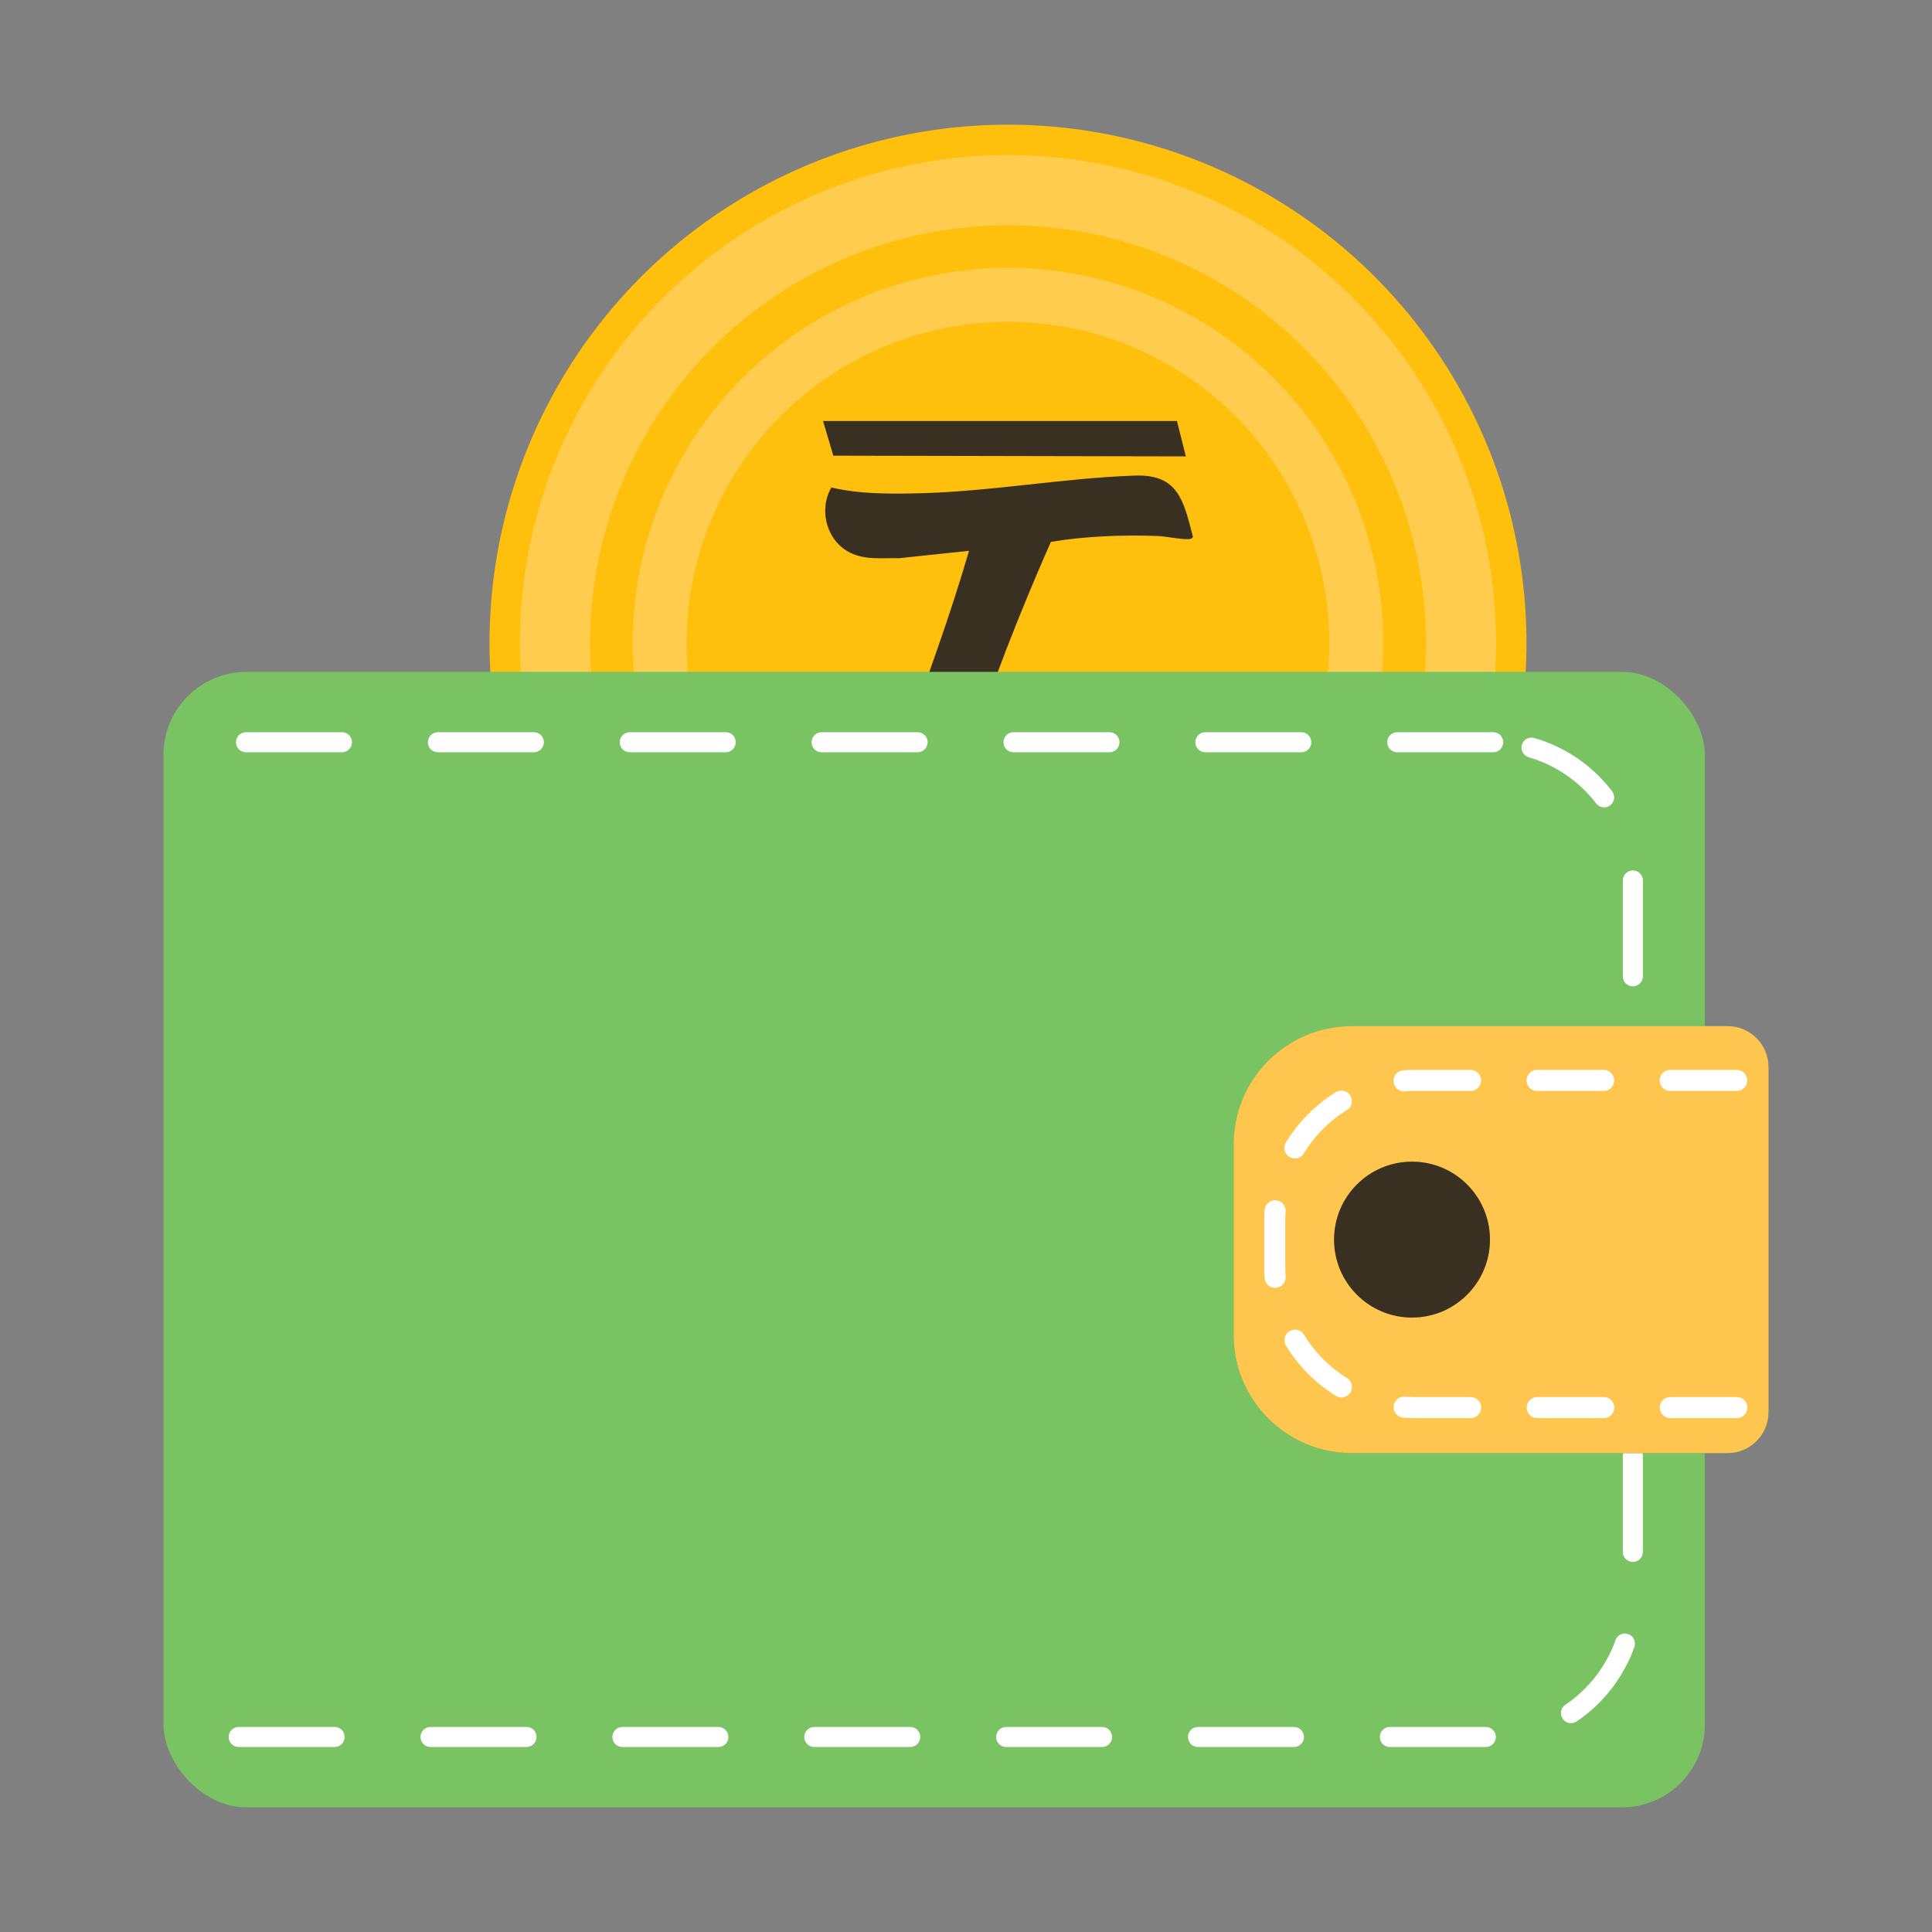 <?xml version="1.0" encoding="UTF-8"?><svg id="Layer_1" xmlns="http://www.w3.org/2000/svg" xmlns:xlink="http://www.w3.org/1999/xlink" viewBox="0 0 1024 1024"><rect x="0" y="0" width="1024" height="1024" fill="#808080" stroke="none"/><defs><clipPath id="clippath"><rect x="86.644" y="356.117" width="816.972" height="601.799" rx="43.932" ry="43.932" fill="none"/></clipPath><clipPath id="clippath-1"><path d="M716.491,543.858h199.137c11.992,0,21.729,9.736,21.729,21.729v182.86c0,11.992-9.736,21.729-21.729,21.729h-199.137c-34.574,0-62.644-28.07-62.644-62.644v-101.03c0-34.574,28.07-62.644,62.644-62.644Z" fill="none"/></clipPath></defs><circle cx="534.258" cy="340.884" r="274.8" fill="#ffbf0d"/><circle cx="534.258" cy="340.884" r="240.109" fill="none" stroke="#ffcc4d" stroke-miterlimit="10" stroke-width="37.182"/><circle cx="534.258" cy="340.884" r="184.626" fill="none" stroke="#ffcc4d" stroke-miterlimit="10" stroke-width="28.59"/><path d="M513.608,291.932l-37.094,3.935c-8.381-.244-16.432.99-24.399-2.241-13.626-5.526-18.616-22.902-11.49-35.247,15.002,3.52,30.663,3.428,46.056,3.079,38.346-.869,77.109-8.105,114.874-9.387,23.07-.783,25.779,13.45,30.735,32.456-.544,1.133-1.493,1.177-2.597,1.216-4.472.159-11.634-1.504-16.388-1.665-18.545-.629-38.124.083-56.326,3.144-33.373,75.558-60.671,155.427-74.759,237.12-.274.893-.697,1.208-1.655,1.163-1.956-.091-9.151-2.677-11.268-3.622-6.434-2.871-12.868-8.516-17.413-13.853-2.064-2.424-7.201-8.731-7.029-11.581,19.16-69.441,48.637-135.434,68.753-204.518Z" fill="#3a3022"/><polygon points="623.824 223.141 628.516 241.897 441.685 241.524 436.227 223.141 623.824 223.141" fill="#3a3022"/><rect x="86.644" y="356.117" width="816.972" height="601.799" rx="43.932" ry="43.932" fill="#7ac362"/><g clip-path="url(#clippath)"><path d="M791.41,388.081h-50.847c-2.939,0-5.321,2.382-5.321,5.321s2.382,5.321,5.321,5.321h50.847c2.939,0,5.321-2.382,5.321-5.321s-2.382-5.321-5.321-5.321h0ZM689.716,388.081h-50.847c-2.939,0-5.321,2.382-5.321,5.321s2.382,5.321,5.321,5.321h50.847c2.939,0,5.321-2.382,5.321-5.321s-2.382-5.321-5.321-5.321h0ZM588.022,388.081h-50.847c-2.939,0-5.321,2.382-5.321,5.321s2.382,5.321,5.321,5.321h50.847c2.939,0,5.321-2.382,5.321-5.321s-2.382-5.321-5.321-5.321h0ZM486.329,388.081h-50.847c-2.939,0-5.321,2.382-5.321,5.321s2.383,5.321,5.321,5.321h50.847c2.939,0,5.321-2.382,5.321-5.321s-2.383-5.321-5.321-5.321h0ZM384.635,388.081h-50.847c-2.939,0-5.321,2.382-5.321,5.321s2.383,5.321,5.321,5.321h50.847c2.939,0,5.321-2.382,5.321-5.321s-2.382-5.321-5.321-5.321h0ZM282.942,388.081h-50.847c-2.939,0-5.321,2.382-5.321,5.321s2.382,5.321,5.321,5.321h50.847c2.939,0,5.321-2.382,5.321-5.321s-2.382-5.321-5.321-5.321h0ZM181.248,388.081h-50.847c-2.939,0-5.321,2.382-5.321,5.321s2.382,5.321,5.321,5.321h50.847c2.939,0,5.321-2.382,5.321-5.321s-2.382-5.321-5.321-5.321h0ZM177.35,915.31h-50.847c-2.939,0-5.321,2.382-5.321,5.321,0,2.939,2.382,5.321,5.321,5.321h50.847c2.939,0,5.321-2.382,5.321-5.321,0-2.939-2.383-5.321-5.321-5.321h0ZM279.043,915.31h-50.847c-2.939,0-5.321,2.382-5.321,5.321,0,2.939,2.382,5.321,5.321,5.321h50.847c2.939,0,5.321-2.382,5.321-5.321,0-2.939-2.382-5.321-5.321-5.321h0ZM380.737,915.31h-50.847c-2.939,0-5.321,2.382-5.321,5.321,0,2.939,2.382,5.321,5.321,5.321h50.847c2.939,0,5.321-2.382,5.321-5.321,0-2.939-2.382-5.321-5.321-5.321h0ZM482.43,915.31h-50.847c-2.939,0-5.321,2.382-5.321,5.321,0,2.939,2.382,5.321,5.321,5.321h50.847c2.939,0,5.321-2.382,5.321-5.321,0-2.939-2.382-5.321-5.321-5.321h0ZM584.124,915.31h-50.847c-2.939,0-5.321,2.382-5.321,5.321,0,2.939,2.382,5.321,5.321,5.321h50.847c2.939,0,5.321-2.382,5.321-5.321,0-2.939-2.382-5.321-5.321-5.321h0ZM685.817,915.31h-50.847c-2.939,0-5.321,2.382-5.321,5.321,0,2.939,2.382,5.321,5.321,5.321h50.847c2.939,0,5.321-2.382,5.321-5.321,0-2.939-2.382-5.321-5.321-5.321h0ZM787.511,915.31h-50.847c-2.939,0-5.321,2.382-5.321,5.321,0,2.939,2.382,5.321,5.321,5.321h50.847c2.938,0,5.321-2.382,5.321-5.321,0-2.939-2.382-5.321-5.321-5.321h0ZM861.25,865.782c-2.191,0-4.244,1.364-5.016,3.547-4.888,13.816-14.319,25.979-26.555,34.246-2.435,1.645-3.076,4.953-1.43,7.388,1.028,1.522,2.706,2.343,4.414,2.343,1.024,0,2.06-.295,2.972-.911.004-.003.004-.003.009-.006.022-.015.046-.031.068-.046.006-.004.011-.007.017-.012.023-.015.047-.032.071-.048.002-.001.006-.004.007-.005.022-.015.044-.03.066-.045.006-.004.01-.007.016-.011.023-.016.045-.031.068-.046.006-.004.014-.009.02-.014.021-.015.043-.029.064-.044.004-.003.01-.007.014-.01.021-.014.041-.028.062-.042.008-.005.013-.009.021-.014.022-.015.042-.029.064-.045.008-.006.014-.009.022-.015.02-.013.038-.026.058-.04.008-.006.013-.009.021-.015.02-.014.038-.026.058-.04.008-.006.015-.01.022-.015.021-.015.043-.03.064-.044.008-.006.014-.009.022-.015.019-.014.038-.026.058-.04.006-.004.014-.01.02-.014.019-.013.038-.026.057-.04.008-.006.018-.012.026-.018.021-.015.04-.028.061-.043.008-.006.016-.011.024-.017.017-.012.034-.023.05-.035.01-.007.019-.013.029-.02.018-.013.037-.026.054-.038.008-.006.016-.011.025-.017.02-.015.04-.028.06-.042.01-.007.019-.013.029-.02.015-.011.03-.021.045-.032.01-.007.021-.015.031-.022.018-.013.035-.025.052-.037.01-.007.018-.012.028-.019.019-.014.04-.029.06-.042.008-.006.017-.012.026-.018.015-.011.032-.023.047-.034.008-.006.019-.013.027-.019l.056-.04c.01-.007.018-.012.028-.02.019-.014.039-.028.059-.042.01-.007.017-.012.027-.019.015-.011.029-.021.044-.031l.034-.024c.017-.012.032-.023.049-.035.01-.007.021-.015.031-.022.019-.014.038-.027.057-.041.01-.007.018-.013.028-.02.014-.01.027-.02.041-.03.014-.01.024-.017.038-.027.016-.011.031-.022.047-.034.012-.009.019-.014.031-.022.016-.012.033-.024.049-.036.012-.009.026-.019.037-.027.013-.01.025-.018.038-.028.012-.009.022-.016.035-.025.016-.012.034-.025.051-.037.012-.009.019-.014.031-.022.016-.011.032-.023.048-.035.012-.009.028-.02.04-.029.011-.008.021-.015.032-.023.018-.013.032-.024.05-.037.012-.009.024-.018.037-.027.012-.009.024-.018.036-.026.011-.008.023-.017.035-.026.016-.011.034-.025.05-.037.011-.009.022-.017.034-.026.012-.009.027-.02.039-.029.015-.011.031-.022.046-.034.012-.009.023-.017.035-.026.013-.01.026-.019.039-.029l.046-.034c.011-.008.021-.016.032-.024.014-.01.027-.02.041-.03.015-.011.031-.023.046-.034.01-.007.024-.018.034-.026l.035-.026c.018-.014.034-.026.052-.039.01-.007.02-.015.03-.022.014-.011.026-.02.04-.03.015-.012.031-.023.046-.035.012-.009.024-.018.036-.027.01-.007.02-.015.03-.022.018-.014.039-.03.057-.043.009-.007.019-.014.027-.021.012-.009.025-.019.037-.027.017-.013.033-.025.05-.038.014-.011.022-.017.037-.028.01-.007.019-.014.028-.022.02-.015.039-.029.058-.045.009-.007.018-.014.027-.02.02-.015.039-.03.059-.045.008-.006.018-.014.026-.02.014-.011.025-.019.039-.03.009-.007.018-.014.026-.021.02-.015.037-.028.056-.043.01-.008.019-.015.029-.022.011-.009.025-.019.037-.029.015-.012.032-.025.048-.037.014-.011.025-.019.039-.03.008-.006.017-.013.025-.019.019-.015.041-.032.061-.047.009-.007.017-.013.026-.02.012-.009.026-.02.038-.029.016-.013.032-.025.049-.038.014-.011.024-.019.037-.029.008-.007.017-.013.025-.019.019-.015.042-.033.062-.049.007-.006.015-.011.022-.017.014-.011.026-.02.04-.031l.026-.021c.019-.015.038-.03.058-.045l.026-.021c.018-.014.039-.03.057-.044.01-.008.019-.015.029-.023.012-.009.025-.019.037-.029.007-.006.016-.012.023-.018.021-.017.043-.034.064-.051.007-.005.014-.011.02-.016.023-.019.045-.035.068-.054.006-.005.011-.009.017-.013.014-.011.029-.023.042-.034.001-0.0.003-.002.004-.003.027-.022.055-.044.082-.065.006-.005.011-.009.017-.014.026-.02.053-.042.078-.063.002-.002.005-.004.007-.006.045-.036.088-.07.132-.106.005-.004.008-.006.013-.01.027-.022.053-.043.08-.064.003-.002.005-.004.008-.006.015-.012.028-.022.043-.035.004-.003.007-.006.011-.009.025-.02.05-.04.075-.06.005-.004.011-.009.017-.014.023-.019.047-.038.07-.057.006-.004.011-.009.017-.013.013-.011.028-.023.042-.034.002-.001.004-.003.006-.004.027-.022.053-.043.08-.065.005-.004.011-.009.016-.013.025-.02.046-.037.071-.058.005-.004.011-.008.015-.012.015-.013.026-.021.041-.034.006-.004.01-.008.015-.012.023-.019.047-.038.07-.057.007-.005.012-.01.019-.015.023-.019.05-.041.074-.06.004-.004.008-.007.012-.01.013-.011.027-.022.041-.034.006-.005.013-.011.018-.015.021-.017.045-.037.066-.055.007-.006.013-.011.02-.017.025-.021.052-.042.076-.063.002-.002.004-.004.007-.006.013-.011.028-.024.042-.035.005-.004.01-.008.015-.013.023-.019.047-.039.07-.058.005-.005.012-.011.018-.015.023-.019.045-.037.067-.056.006-.005.012-.01.019-.015.013-.011.026-.022.039-.033.005-.005.011-.01.017-.015.022-.019.045-.038.068-.057.006-.005.012-.01.019-.015.042-.035.083-.07.125-.105.005-.004.011-.009.015-.013.023-.019.045-.038.068-.057.006-.006.012-.011.019-.016.041-.035.084-.071.125-.106.005-.004.009-.007.014-.011.022-.019.048-.041.071-.06.005-.005.011-.009.016-.014.042-.036.084-.072.126-.108.005-.004.01-.008.014-.012.025-.021.048-.041.072-.062.005-.004.008-.007.013-.011.043-.037.085-.074.128-.111.003-.003.006-.005.009-.007.026-.023.049-.043.076-.066.004-.004.008-.007.013-.011.041-.036.085-.074.126-.109.004-.004.008-.007.013-.011.022-.02.05-.044.073-.064.004-.004.008-.007.012-.011.041-.036.084-.074.126-.11.004-.004.01-.009.015-.013.022-.02.048-.042.07-.062.004-.004.009-.008.014-.012.041-.036.084-.074.125-.11.004-.004.009-.008.014-.012.022-.02.049-.043.071-.063.005-.004.008-.007.013-.011.041-.036.082-.073.123-.11.005-.005.01-.009.015-.014.024-.022.048-.043.072-.064.004-.004.007-.006.011-.01.013-.011.028-.025.041-.037.002-.001.004-.004.006-.005.026-.023.052-.047.078-.07.004-.004.009-.008.014-.012.024-.022.048-.044.072-.065.003-.003.008-.007.011-.01.042-.038.081-.073.123-.111.005-.005.01-.009.015-.014.02-.018.046-.041.066-.06.005-.005.012-.011.017-.016.013-.011.026-.023.038-.035.005-.005.011-.009.016-.014.022-.02.042-.038.064-.058.007-.007.015-.014.023-.021.02-.018.04-.037.06-.055.007-.006.012-.011.019-.017.013-.011.025-.023.038-.035.006-.005.011-.009.016-.014l.066-.061c.006-.005.011-.01.017-.015.022-.02.046-.042.068-.063.004-.004.009-.009.013-.012.013-.011.026-.023.038-.035.006-.006.011-.011.017-.016.02-.019.045-.041.065-.06.006-.005.012-.011.018-.016.022-.02.047-.043.069-.064.004-.004.007-.007.012-.011.015-.013.026-.023.04-.037.004-.004.007-.007.011-.011.022-.02.046-.042.067-.063.007-.007.013-.012.019-.018.022-.02.044-.041.066-.061.004-.004.009-.008.014-.013.013-.012.026-.025.039-.037.004-.004.008-.008.013-.012.022-.02.047-.044.069-.064l.016-.015c.025-.024.049-.046.074-.07.002-.002.004-.004.006-.006.013-.012.027-.025.039-.037.005-.004.011-.01.015-.015.022-.02.043-.041.065-.061.006-.006.01-.01.016-.015.026-.024.05-.047.075-.071.001-.001.004-.004.005-.005.013-.012.025-.023.037-.035.007-.006.014-.013.02-.019.02-.019.039-.037.059-.056.007-.006.014-.013.021-.02l.054-.052c.008-.008.017-.016.026-.024.012-.012.023-.022.036-.034.007-.007.013-.012.019-.019.02-.019.04-.037.06-.056.007-.007.014-.013.02-.02.023-.022.042-.04.065-.063.004-.004.009-.008.013-.013.013-.012.024-.023.037-.035.006-.006.014-.013.02-.019.019-.019.039-.038.059-.057.007-.006.015-.014.022-.021.022-.021.042-.041.064-.062.005-.005.009-.009.014-.014.012-.012.023-.022.036-.035.007-.006.014-.013.021-.02.019-.019.039-.037.058-.056.007-.007.013-.012.019-.019.012-.012.024-.023.036-.035.015-.014.029-.028.044-.042.011-.01.022-.021.032-.032.009-.008.018-.018.027-.026.018-.018.033-.032.051-.049.008-.008.018-.018.026-.025.011-.011.022-.022.033-.032.015-.015.029-.029.045-.044.011-.01.022-.022.033-.032.009-.009.016-.016.025-.024.016-.016.033-.033.049-.049.01-.01.019-.019.028-.028.009-.009.022-.022.031-.03.015-.015.03-.03.046-.045l.031-.031c.009-.008.018-.018.027-.026.016-.015.031-.03.047-.046.01-.01.02-.02.031-.03.008-.009.021-.021.03-.03l.047-.047.028-.028c.011-.011.022-.021.033-.032.011-.011.025-.026.036-.036l.037-.037.03-.03.041-.041c.011-.011.024-.024.034-.034l.03-.03c.014-.014.029-.029.042-.043.011-.011.021-.021.032-.032.011-.011.021-.02.031-.031.011-.012.022-.023.034-.035.014-.015.027-.028.041-.042l.027-.027c.014-.014.029-.03.043-.044l.032-.032c.01-.011.02-.02.03-.031.013-.013.027-.027.04-.04.012-.012.022-.023.035-.035.01-.011.019-.02.03-.03.012-.013.026-.026.038-.039.013-.014.025-.026.038-.039.011-.011.017-.018.028-.028.013-.013.026-.026.039-.04.012-.013.023-.025.036-.037.01-.01.02-.021.03-.031.011-.011.021-.022.031-.032.014-.014.028-.029.042-.043.011-.011.019-.02.03-.031.011-.012.022-.023.034-.035.014-.014.025-.025.038-.04.011-.011.022-.022.032-.034.01-.011.019-.019.029-.03.015-.016.029-.03.044-.046.011-.011.018-.019.028-.029.012-.013.023-.025.036-.037.014-.014.023-.024.037-.038l.032-.033c.009-.009.018-.018.026-.027.016-.016.033-.034.048-.05.009-.009.016-.017.025-.026.014-.015.029-.03.043-.045.011-.011.019-.02.029-.03.011-.012.022-.023.034-.035.009-.009.019-.02.027-.029.016-.016.031-.033.047-.049.008-.009.018-.019.026-.028.012-.013.024-.025.036-.037.012-.012.023-.025.036-.037.012-.013.022-.024.034-.037.007-.007.016-.018.023-.025.016-.017.032-.034.049-.052.008-.009.017-.018.026-.027.013-.013.026-.027.039-.041.01-.011.02-.021.03-.032.013-.014.025-.026.037-.04.007-.007.017-.019.024-.026.016-.017.032-.034.049-.052.008-.009.015-.016.024-.026.013-.014.026-.029.04-.043.008-.009.019-.02.027-.03.013-.014.026-.029.04-.043.007-.007.015-.017.022-.024.017-.018.033-.035.049-.053.007-.007.016-.017.022-.024.014-.015.027-.03.041-.045.008-.009.018-.019.026-.028.014-.015.026-.028.039-.043.008-.009.016-.017.025-.026.016-.017.033-.035.049-.053.007-.007.015-.016.022-.023.013-.014.026-.028.039-.043.01-.011.018-.019.028-.03.013-.015.027-.029.04-.043.008-.009.015-.016.023-.025.016-.018.032-.035.049-.052.007-.007.017-.019.023-.026.013-.014.026-.028.038-.042.008-.009.016-.017.024-.026.015-.016.03-.033.045-.049.007-.007.014-.015.021-.022.016-.018.034-.037.05-.055.007-.007.013-.015.02-.022.014-.015.027-.03.041-.045.007-.007.015-.017.022-.024.015-.017.03-.034.046-.051.008-.009.012-.014.02-.023.017-.019.033-.037.05-.056.007-.007.013-.014.019-.022.014-.015.029-.032.042-.047.007-.007.011-.012.018-.019.016-.018.033-.037.048-.054.008-.009.013-.014.021-.023.016-.019.034-.038.051-.056.005-.006.012-.014.017-.019.014-.015.029-.033.043-.048.005-.005.011-.012.015-.018.017-.019.035-.039.052-.059.005-.005.012-.014.017-.019.017-.019.035-.039.052-.059.007-.007.011-.013.018-.02.014-.015.028-.032.042-.047.005-.006.011-.012.016-.018.017-.019.034-.039.051-.058.007-.007.013-.015.019-.022.016-.019.034-.039.051-.057.007-.007.011-.012.018-.02.013-.015.028-.032.042-.048.007-.007.009-.01.016-.018.017-.019.034-.039.051-.059.007-.007.012-.014.019-.021.017-.019.035-.04.052-.059.005-.005.009-.011.014-.016.015-.018.031-.036.047-.053.003-.004.009-.011.012-.015.018-.02.036-.041.053-.061.007-.007.009-.011.016-.018.018-.021.036-.042.055-.063.001-.002.006-.007.008-.009.017-.019.034-.039.051-.059.003-.004.009-.01.012-.014.017-.02.035-.041.053-.061.005-.005.011-.013.016-.019.018-.02.035-.04.052-.06.005-.006.01-.011.015-.017.015-.018.03-.035.045-.052.005-.006.008-.01.013-.015.018-.021.036-.042.054-.063.005-.005.009-.011.014-.016.018-.021.037-.042.055-.064.003-.004.005-.006.008-.01.017-.019.033-.038.049-.058.005-.006.008-.009.013-.015.018-.021.036-.042.053-.063.005-.006.009-.01.014-.016.018-.021.037-.044.055-.065q.003-.004.006-.007c.018-.022.035-.041.052-.062.004-.004.007-.009.011-.012.018-.022.035-.042.053-.063.005-.006.011-.013.016-.019.017-.021.036-.043.053-.064.002-.002.004-.004.005-.006.017-.021.035-.042.052-.063.005-.006.007-.008.011-.014.019-.022.037-.043.055-.066.003-.004.007-.008.01-.012.019-.023.038-.045.057-.068.002-.002.003-.003.004-.005.018-.021.036-.043.053-.064.004-.004.007-.008.011-.012.019-.022.037-.044.055-.066.004-.004.008-.009.011-.013.038-.046.076-.092.115-.138.003-.004.005-.006.008-.01.019-.022.038-.046.056-.068.003-.004.005-.006.008-.01.039-.048.077-.093.116-.141.003-.004.005-.006.008-.01.019-.022.037-.046.056-.068.003-.004.006-.007.009-.011.038-.047.076-.093.115-.141.003-.004.005-.006.008-.01.019-.023.037-.046.056-.069.001-.002.006-.007.007-.009.019-.023.037-.045.056-.069.002-.002.001-.001.003-.003.019-.024.038-.047.057-.071.003-.004.004-.006.007-.009.019-.023.038-.048.057-.071.001-.002.004-.005.005-.007.019-.024.038-.047.057-.071l.001-.001c.019-.024.038-.047.057-.071.001-.002.007-.008.008-.011.019-.023.037-.047.056-.07.003-.004.003-.003.006-.007.019-.023.038-.047.056-.071l.002-.003c.019-.024.038-.049.057-.072.002-.002.005-.007.007-.008.019-.024.038-.048.056-.071.003-.004.004-.004.007-.008.038-.049.076-.096.115-.145.003-.004.004-.006.007-.01.019-.024.038-.048.057-.072.001-.002.001-.001.002-.003.019-.024.039-.05.059-.074l.002-.002c.019-.024.038-.049.057-.073.003-.004.003-.004.006-.008.019-.024.038-.049.057-.073.001-.002.001-.001.002-.003.019-.024.038-.049.057-.073.002-.002.001-.002.003-.004.019-.025.037-.048.056-.072.003-.004.005-.007.008-.011.019-.024.037-.048.056-.072.001-.002 0-.001.002-.003.019-.024.038-.049.057-.073.001-.002.002-.002.003-.004.019-.024.038-.049.057-.074.002-.002.004-.005.006-.007.019-.025.038-.05.057-.074l.001-.001c.02-.026.039-.051.06-.077v-.001c.02-.025.038-.049.058-.075.002-.002.004-.005.005-.007.039-.051.076-.1.115-.151l.004-.005c.019-.025.038-.05.056-.075.002-.002.003-.004.004-.006.039-.052.077-.102.116-.153l.001-.002c.019-.026.038-.051.058-.077.001-.002.002-.002.003-.004.119-.157.237-.315.354-.473l.001-.001c3.11-4.187,5.819-8.687,8.068-13.442.001-.002.002-.005.003-.007.042-.088.084-.178.126-.266l.001-.003c.041-.089.083-.178.124-.266.001-.002.002-.005.004-.008.027-.058.054-.116.081-.175.001-.003 0-.001.002-.003.013-.03.026-.057.04-.087.001-.002.002-.004.003-.007.027-.059.054-.118.081-.177l.001-.002c.013-.03.026-.057.039-.086.001-.002.003-.006.004-.008.026-.057.052-.115.078-.172.002-.004.002-.005.004-.01.012-.028.024-.054.037-.082.002-.004.004-.009.006-.014.013-.027.025-.055.037-.082.001-.002.001-.002.002-.004.012-.027.024-.055.037-.082.001-.002.003-.007.004-.009.012-.027.025-.055.037-.082.002-.005.004-.009.006-.013.012-.028.025-.056.037-.084.001-.002,0,.001.001-.001.012-.028.024-.054.036-.082.002-.004.004-.01.007-.015.011-.027.023-.054.035-.08.002-.005.004-.009.006-.013.024-.055.049-.112.074-.167.002-.005.004-.009.006-.014.011-.026.023-.053.035-.079.002-.004.005-.013.007-.017.011-.027.024-.055.036-.082v-0c.012-.028.023-.054.035-.082.002-.004.005-.011.007-.016.011-.027.022-.053.034-.079.002-.005.004-.011.007-.015.011-.026.022-.05.033-.076.001-.003.004-.008.004-.011.011-.026.022-.051.033-.077.002-.005.006-.014.008-.019.011-.025.022-.052.033-.077.003-.007.005-.013.008-.02.01-.024.02-.048.03-.072.001-.002.004-.008.005-.011.011-.026.022-.052.033-.078.003-.007.006-.015.009-.022.011-.025.022-.05.032-.075.003-.007.005-.013.008-.02.01-.024.019-.045.029-.069.002-.005.004-.008.006-.013.011-.026.022-.051.032-.077.003-.007.007-.015.01-.022.01-.025.02-.049.031-.074.003-.007.007-.016.01-.023.009-.022.018-.043.027-.065.002-.005.005-.012.007-.016.01-.025.02-.049.03-.074.003-.007.008-.02.011-.027.01-.024.02-.048.03-.072.003-.007.007-.018.011-.025.008-.019.015-.038.023-.057.005-.011.007-.017.012-.028.01-.023.019-.045.028-.068.004-.009.008-.019.011-.028.01-.024.019-.046.029-.071.004-.009.008-.019.011-.028.007-.017.015-.037.022-.054.004-.01.008-.02.011-.029.009-.022.018-.044.027-.066.005-.011.01-.023.014-.035.009-.021.017-.042.026-.064.005-.011.01-.024.015-.035.006-.015.012-.03.019-.046.006-.014.009-.022.015-.037.008-.02.016-.041.025-.062.006-.014.009-.022.015-.036.007-.018.014-.034.021-.052.007-.016.013-.034.02-.05.006-.013.011-.027.016-.041.006-.014.013-.032.019-.046.007-.019.014-.036.022-.054.005-.014.009-.024.015-.038.008-.02.016-.041.025-.062.004-.011.009-.023.014-.035.006-.015.012-.03.018-.045.006-.014.012-.031.018-.045.007-.019.014-.036.021-.055.006-.014.01-.025.015-.038.006-.015.012-.031.018-.046.007-.019.015-.038.022-.057.005-.013.009-.024.014-.037.008-.021.015-.037.023-.058.006-.015.011-.028.017-.043.005-.014.012-.031.018-.045.003-.009.007-.019.011-.028.01-.026.02-.05.03-.076.004-.008.007-.018.01-.026.009-.023.019-.05.029-.073.004-.011.007-.02.012-.031.006-.016.011-.03.018-.047.004-.009.007-.017.01-.026.01-.026.02-.053.03-.079.003-.007.007-.019.01-.026.012-.031.026-.068.037-.098 0-.001.001-.004.002-.004.006-.016.013-.034.019-.051.003-.007.005-.013.007-.019.011-.029.022-.06.033-.088.002-.006.004-.012.007-.018.02-.052.041-.107.06-.159.001-.004.004-.01.005-.014.012-.033.024-.063.036-.096.001-.004.003-.008.004-.012.02-.054.041-.111.061-.165 0-.001 0-.001.001-.002.013-.035.027-.073.04-.108 0-.002.001-.004.002-.006.021-.057.041-.112.062-.168l0-.001c.101-.275.201-.553.299-.83.969-2.766-.482-5.797-3.247-6.775-.587-.208-1.186-.306-1.775-.306h0ZM865.446,766.376c-2.939,0-5.321,2.382-5.321,5.321v50.847c0,2.939,2.382,5.321,5.321,5.321,2.939,0,5.321-2.382,5.321-5.321v-50.847c0-2.939-2.382-5.321-5.321-5.321h0ZM865.446,664.683c-2.939,0-5.321,2.382-5.321,5.321v50.847c0,2.939,2.382,5.321,5.321,5.321,2.939,0,5.321-2.382,5.321-5.321v-50.847c0-2.938-2.382-5.321-5.321-5.321h0ZM865.446,562.989c-2.939,0-5.321,2.382-5.321,5.321v50.847c0,2.939,2.382,5.321,5.321,5.321,2.939,0,5.321-2.382,5.321-5.321v-50.847c0-2.939-2.382-5.321-5.321-5.321h0ZM865.471,461.349h-.056c-2.939.03-5.309,2.437-5.293,5.376l.004.714v50.024c0,2.939,2.382,5.321,5.321,5.321,2.939,0,5.321-2.382,5.321-5.321v-50.161c0-.016,0-.028-0-.044v-.134c-0-.007-0-.014-0-.022v-.063c0-.011-0-.019-0-.029v-.05c-.001-.116-.002-.231-.003-.346v-.004c0-.016-0-.037-0-.053-.045-2.894-2.398-5.21-5.292-5.21h0ZM811.727,390.933c-2.312,0-4.441,1.519-5.111,3.852-.812,2.824.819,5.772,3.644,6.584,14.064,4.044,26.757,12.737,35.742,24.478,1.047,1.369,2.629,2.088,4.23,2.088,1.128,0,2.265-.357,3.23-1.095,2.334-1.786,2.778-5.126.992-7.46-2.403-3.14-5.033-6.097-7.867-8.846l-.002-.002c-.071-.069-.14-.136-.211-.204l-.001-.001c-.07-.068-.141-.135-.212-.203-.002-.001-.001-.001-.003-.003-.046-.044-.093-.089-.139-.132l-.003-.004c-.022-.021-.046-.043-.068-.065-.002-.001-.003-.003-.005-.004-.046-.044-.092-.087-.138-.131l-.004-.004c-.022-.021-.045-.043-.068-.064-.002-.002-.004-.004-.006-.006-.046-.043-.091-.086-.137-.129-.002-.001-.003-.003-.005-.004-.022-.021-.045-.042-.067-.063-.004-.004-.004-.003-.007-.007-.046-.043-.091-.085-.137-.128-.002-.001-.004-.004-.006-.005-.022-.021-.044-.041-.067-.062l-.008-.008c-.045-.041-.09-.083-.135-.124-.004-.004-.006-.006-.009-.009-.022-.02-.044-.041-.066-.061-.002-.001-.006-.005-.008-.007-.045-.041-.09-.082-.135-.124-.004-.004-.006-.006-.01-.009-.021-.019-.043-.04-.064-.059-.002-.002-.009-.008-.011-.01-.044-.04-.09-.082-.134-.122-.004-.004-.006-.006-.01-.009-.022-.02-.044-.04-.066-.06-.004-.003-.004-.004-.008-.007-.022-.02-.042-.038-.065-.059l-.004-.004c-.021-.019-.045-.041-.066-.06-.004-.003-.007-.007-.011-.01-.022-.019-.043-.039-.065-.058-.004-.003-.007-.006-.011-.01-.02-.018-.04-.036-.06-.054-.002-.002-.007-.006-.008-.007-.021-.019-.042-.037-.062-.056-.006-.005-.012-.011-.017-.015-.02-.018-.042-.037-.062-.055-.004-.004-.008-.007-.011-.011-.019-.017-.037-.033-.057-.05-.004-.004-.009-.008-.013-.012-.02-.018-.041-.037-.061-.054-.007-.007-.01-.009-.017-.015-.02-.018-.041-.037-.062-.055-.004-.004-.009-.008-.012-.011-.018-.016-.036-.032-.054-.048-.004-.003-.012-.011-.016-.014-.02-.018-.04-.035-.06-.053-.005-.005-.013-.011-.019-.017-.02-.018-.04-.035-.06-.053-.006-.005-.01-.009-.016-.014-.017-.015-.033-.029-.05-.044-.006-.005-.013-.011-.019-.017-.019-.017-.04-.035-.059-.052-.006-.005-.014-.012-.019-.017-.019-.017-.039-.034-.059-.051-.006-.005-.012-.011-.018-.015-.017-.015-.033-.029-.05-.044-.006-.005-.012-.01-.018-.015-.019-.017-.04-.035-.059-.052-.006-.005-.015-.014-.021-.019-.019-.017-.038-.033-.057-.05-.004-.003-.011-.009-.015-.013-.018-.015-.036-.031-.054-.046-.006-.005-.012-.011-.018-.016-.019-.017-.04-.034-.059-.051-.008-.007-.013-.011-.021-.018-.018-.015-.034-.03-.052-.045l-.022-.02c-.017-.014-.033-.028-.049-.042-.007-.007-.015-.012-.022-.019-.019-.016-.039-.034-.058-.05-.007-.007-.014-.012-.021-.018-.018-.015-.034-.03-.052-.045-.007-.006-.014-.011-.021-.018-.016-.014-.035-.03-.051-.044-.007-.006-.015-.012-.022-.019-.019-.017-.038-.033-.058-.049-.007-.006-.014-.012-.022-.018-.015-.013-.033-.028-.049-.041-.009-.008-.015-.013-.025-.021-.017-.015-.034-.029-.051-.044-.007-.007-.014-.012-.022-.019-.019-.016-.038-.032-.057-.048-.007-.007-.018-.015-.025-.021-.014-.012-.03-.026-.044-.037-.009-.008-.018-.015-.027-.023-.016-.014-.034-.028-.05-.042-.009-.008-.015-.013-.025-.021-.019-.016-.037-.032-.056-.048-.008-.006-.015-.013-.023-.019-.015-.013-.03-.025-.045-.038-.008-.006-.017-.014-.024-.02-.017-.014-.036-.03-.054-.045-.01-.008-.015-.013-.025-.021-.018-.015-.037-.031-.056-.047-.009-.008-.015-.012-.024-.02-.015-.013-.03-.025-.045-.037-.007-.007-.015-.013-.023-.019-.018-.015-.037-.031-.056-.046-.007-.006-.018-.015-.025-.021-.02-.016-.038-.031-.058-.048-.008-.006-.013-.011-.02-.017-.015-.012-.031-.026-.046-.038-.008-.006-.015-.012-.023-.019-.018-.015-.038-.031-.056-.046-.008-.006-.019-.015-.026-.022-.018-.015-.035-.029-.052-.043-.009-.008-.02-.017-.03-.024-.013-.011-.027-.022-.04-.033-.01-.007-.017-.014-.026-.022-.018-.014-.037-.03-.055-.045-.01-.007-.019-.016-.029-.024-.015-.011-.03-.024-.045-.036-.014-.011-.025-.02-.038-.031-.011-.009-.022-.018-.034-.027-.009-.008-.022-.018-.031-.026-.018-.014-.034-.028-.052-.042-.01-.007-.021-.017-.031-.025-.014-.011-.029-.023-.042-.034-.011-.009-.026-.021-.037-.03-.013-.01-.026-.021-.039-.031-.01-.008-.02-.016-.03-.024-.017-.014-.034-.028-.052-.041-.01-.008-.023-.019-.033-.026-.012-.01-.026-.02-.037-.03-.014-.011-.03-.023-.043-.034-.012-.01-.023-.019-.036-.028-.011-.01-.019-.016-.031-.025l-.053-.042c-.01-.008-.019-.016-.029-.023-.013-.01-.027-.022-.04-.032-.013-.011-.029-.023-.043-.034-.012-.009-.025-.02-.037-.029s-.019-.015-.03-.024c-.018-.014-.037-.029-.055-.043-.01-.008-.018-.015-.028-.022l-.044-.034c-.011-.009-.023-.018-.034-.027-.015-.011-.03-.023-.044-.035-.01-.007-.017-.014-.027-.021-.019-.015-.037-.029-.056-.045-.008-.006-.019-.015-.027-.021-.014-.011-.028-.022-.041-.033-.014-.011-.026-.02-.039-.031-.014-.011-.028-.022-.041-.032-.01-.008-.02-.016-.03-.023-.018-.014-.036-.028-.053-.042-.012-.009-.019-.015-.031-.024-.013-.01-.027-.021-.04-.031-.012-.009-.022-.017-.034-.026-.015-.012-.031-.024-.047-.036-.01-.007-.019-.015-.03-.022-.019-.015-.036-.029-.055-.043-.01-.008-.019-.015-.028-.022-.014-.011-.026-.02-.039-.03-.014-.011-.026-.02-.04-.031-.015-.011-.029-.022-.044-.034-.01-.008-.019-.015-.028-.022-.019-.015-.038-.029-.056-.043-.01-.007-.018-.014-.028-.021-.013-.01-.027-.021-.04-.031-.01-.007-.024-.019-.034-.026-.016-.012-.032-.024-.047-.036-.012-.009-.02-.015-.032-.024-.016-.012-.034-.026-.05-.038-.012-.009-.021-.016-.033-.025-.013-.01-.026-.02-.039-.03-.012-.009-.021-.016-.033-.025-.017-.013-.034-.026-.052-.039-.01-.007-.019-.015-.029-.022-.017-.012-.033-.025-.05-.037-.012-.009-.023-.017-.035-.026-.013-.01-.026-.019-.039-.03-.01-.007-.018-.013-.028-.021-.019-.014-.037-.027-.056-.042-.01-.007-.022-.016-.031-.023-.015-.011-.03-.022-.045-.034-.012-.009-.026-.019-.037-.028-.013-.01-.027-.02-.04-.03-.01-.007-.02-.015-.03-.023-.018-.014-.036-.027-.054-.041-.01-.007-.021-.015-.031-.023-.015-.012-.031-.023-.047-.035-.012-.009-.022-.016-.034-.025-.015-.011-.029-.021-.044-.032-.01-.007-.017-.012-.026-.02-.019-.014-.038-.028-.057-.042-.01-.007-.019-.014-.029-.022-.016-.011-.03-.022-.046-.034-.012-.009-.026-.019-.037-.028-.014-.01-.027-.02-.041-.03-.01-.007-.019-.015-.03-.022-.019-.014-.037-.028-.056-.042-.01-.007-.02-.015-.03-.022-.014-.011-.028-.02-.042-.031-.012-.009-.028-.02-.04-.029-.015-.011-.029-.022-.044-.033-.008-.006-.018-.013-.026-.019-.02-.015-.039-.029-.06-.043-.008-.006-.019-.014-.026-.02-.017-.012-.032-.023-.049-.035-.012-.009-.019-.014-.032-.023-.016-.012-.031-.022-.048-.035-.008-.006-.019-.014-.027-.02-.019-.014-.04-.029-.059-.043-.008-.006-.017-.012-.025-.018-.017-.012-.033-.024-.049-.036-.01-.007-.02-.014-.03-.022-.017-.012-.034-.024-.05-.036-.01-.007-.018-.012-.027-.02-.019-.014-.038-.027-.057-.041-.01-.007-.019-.014-.03-.021-.015-.011-.03-.021-.045-.032-.01-.007-.022-.016-.032-.023-.017-.012-.034-.025-.051-.037-.01-.007-.016-.012-.026-.019-.02-.015-.042-.03-.062-.044-.006-.004-.015-.011-.021-.015-.017-.012-.034-.024-.05-.036-.008-.006-.019-.013-.027-.019-.019-.014-.037-.026-.057-.04-.008-.006-.016-.012-.024-.018-.021-.015-.041-.029-.062-.043-.008-.006-.016-.012-.025-.018-.016-.011-.032-.022-.048-.034-.008-.006-.015-.011-.023-.016-.02-.014-.041-.029-.061-.043-.008-.006-.019-.013-.027-.019-.02-.014-.041-.028-.06-.042-.008-.006-.015-.011-.023-.016-.017-.012-.032-.022-.049-.034-.008-.006-.014-.01-.022-.015-.021-.015-.041-.029-.062-.044-.008-.006-.017-.011-.025-.017-.02-.014-.042-.03-.063-.044-.008-.006-.013-.009-.021-.015-.018-.012-.036-.025-.054-.037-.006-.004-.012-.009-.019-.013-.021-.015-.042-.03-.064-.044l-.025-.017c-.021-.015-.042-.029-.063-.044-.006-.004-.014-.01-.02-.014-.016-.011-.034-.024-.05-.035l-.025-.017c-.021-.015-.041-.028-.062-.042-.006-.004-.017-.012-.023-.016-.021-.015-.044-.03-.065-.045-.006-.004-.01-.007-.016-.011-.019-.013-.039-.026-.058-.039-.006-.004-.012-.008-.018-.012-.023-.016-.044-.03-.067-.046-.006-.004-.013-.009-.019-.013-.023-.015-.046-.031-.069-.047-.004-.003-.005-.003-.009-.006-.022-.015-.044-.03-.066-.045-.006-.004-.007-.005-.014-.009-.023-.015-.047-.031-.07-.047-.006-.004-.011-.007-.017-.011-.022-.015-.045-.03-.067-.045-.006-.004-.008-.006-.015-.01-.022-.015-.041-.028-.062-.042-.007-.004-.012-.008-.019-.012-.022-.015-.045-.03-.067-.045-.004-.003-.014-.009-.018-.012-.024-.016-.048-.032-.072-.048h-0c-.024-.016-.048-.032-.071-.048-.004-.003-.013-.009-.018-.011-.023-.015-.046-.031-.07-.046-.004-.003-.01-.007-.015-.01-.023-.015-.046-.03-.069-.046-.002-.001-.004-.003-.006-.004-.024-.016-.049-.032-.073-.048-.004-.003-.011-.007-.015-.01-.023-.015-.048-.031-.071-.047-.006-.004-.008-.006-.015-.01-.023-.015-.048-.031-.071-.047-.002-.001-.001-.001-.004-.002-.025-.016-.049-.032-.074-.048-.006-.004-.008-.006-.015-.01-.025-.016-.048-.031-.073-.048-.004-.003-.007-.004-.011-.007-.023-.015-.048-.031-.071-.047l-.007-.004c-.025-.016-.051-.033-.075-.049-.002-.001-.009-.006-.011-.007-.025-.016-.05-.032-.075-.049l-.009-.006c-.025-.016-.049-.032-.075-.048l-.003-.002-.075-.049c-.004-.003-.009-.006-.013-.008-.025-.016-.05-.032-.075-.049-.002-.001-.003-.002-.005-.004-.026-.017-.05-.032-.076-.049-.002-.001-.004-.002-.005-.003-.026-.016-.052-.034-.077-.049-.004-.003-.006-.004-.01-.006-.025-.016-.052-.033-.077-.049l-.007-.004c-.024-.015-.05-.032-.075-.048-.002-.001-.004-.002-.006-.004-.025-.016-.051-.033-.076-.049-.004-.003-.007-.004-.011-.007-.026-.017-.052-.033-.078-.049l-.003-.002c-.026-.016-.051-.032-.076-.048-.004-.003-.005-.004-.009-.006-.026-.016-.051-.032-.076-.048-.002-.001-.008-.005-.01-.007-.053-.034-.108-.067-.161-.101l-.002-.001c-.026-.016-.053-.033-.079-.049-.002-.001-.007-.004-.009-.006-.053-.034-.106-.067-.16-.1-.002-.001-.003-.002-.005-.004l-.079-.049-.007-.004c-.054-.034-.109-.067-.164-.101l-.002-.001c-.028-.017-.055-.034-.083-.051l-.002-.001c-.056-.034-.111-.068-.166-.102l-.003-.002c-.113-.069-.224-.136-.337-.205l-.001-.001c-.056-.034-.112-.068-.169-.102h0c-5.84-3.507-12.163-6.284-18.839-8.204-.491-.142-.986-.209-1.473-.209h0Z" fill="#fff"/></g><path d="M716.491,543.858h199.137c11.992,0,21.729,9.736,21.729,21.729v182.86c0,11.992-9.736,21.729-21.729,21.729h-199.137c-34.574,0-62.644-28.07-62.644-62.644v-101.03c0-34.574,28.07-62.644,62.644-62.644Z" fill="#63994f"/><path d="M716.491,543.858h199.137c11.992,0,21.729,9.736,21.729,21.729v182.86c0,11.992-9.736,21.729-21.729,21.729h-199.137c-34.574,0-62.644-28.07-62.644-62.644v-101.03c0-34.574,28.07-62.644,62.644-62.644Z" fill="#ffc64f"/><circle cx="748.391" cy="657.017" r="41.332" fill="#3a3022"/><g clip-path="url(#clippath-1)"><polyline points="974.402 727.48 974.402 746.05 955.833 746.05" fill="none" stroke="#fff" stroke-linecap="round" stroke-miterlimit="10" stroke-width="11.142"/><path d="M920.564,746.05h-170.996c-40.649,0-73.908-33.258-73.908-73.908v-25.596c0-40.65,33.259-73.908,73.908-73.908h188.631" fill="none" stroke="#fff" stroke-dasharray="35.269 35.269" stroke-linecap="round" stroke-miterlimit="10" stroke-width="11.142"/><polyline points="955.833 572.637 974.402 572.637 974.402 591.207" fill="none" stroke="#fff" stroke-linecap="round" stroke-miterlimit="10" stroke-width="11.142"/><line x1="974.402" y1="636.631" x2="974.402" y2="704.768" fill="none" stroke="#fff" stroke-dasharray="45.425 45.425" stroke-linecap="round" stroke-miterlimit="10" stroke-width="11.142"/></g></svg>